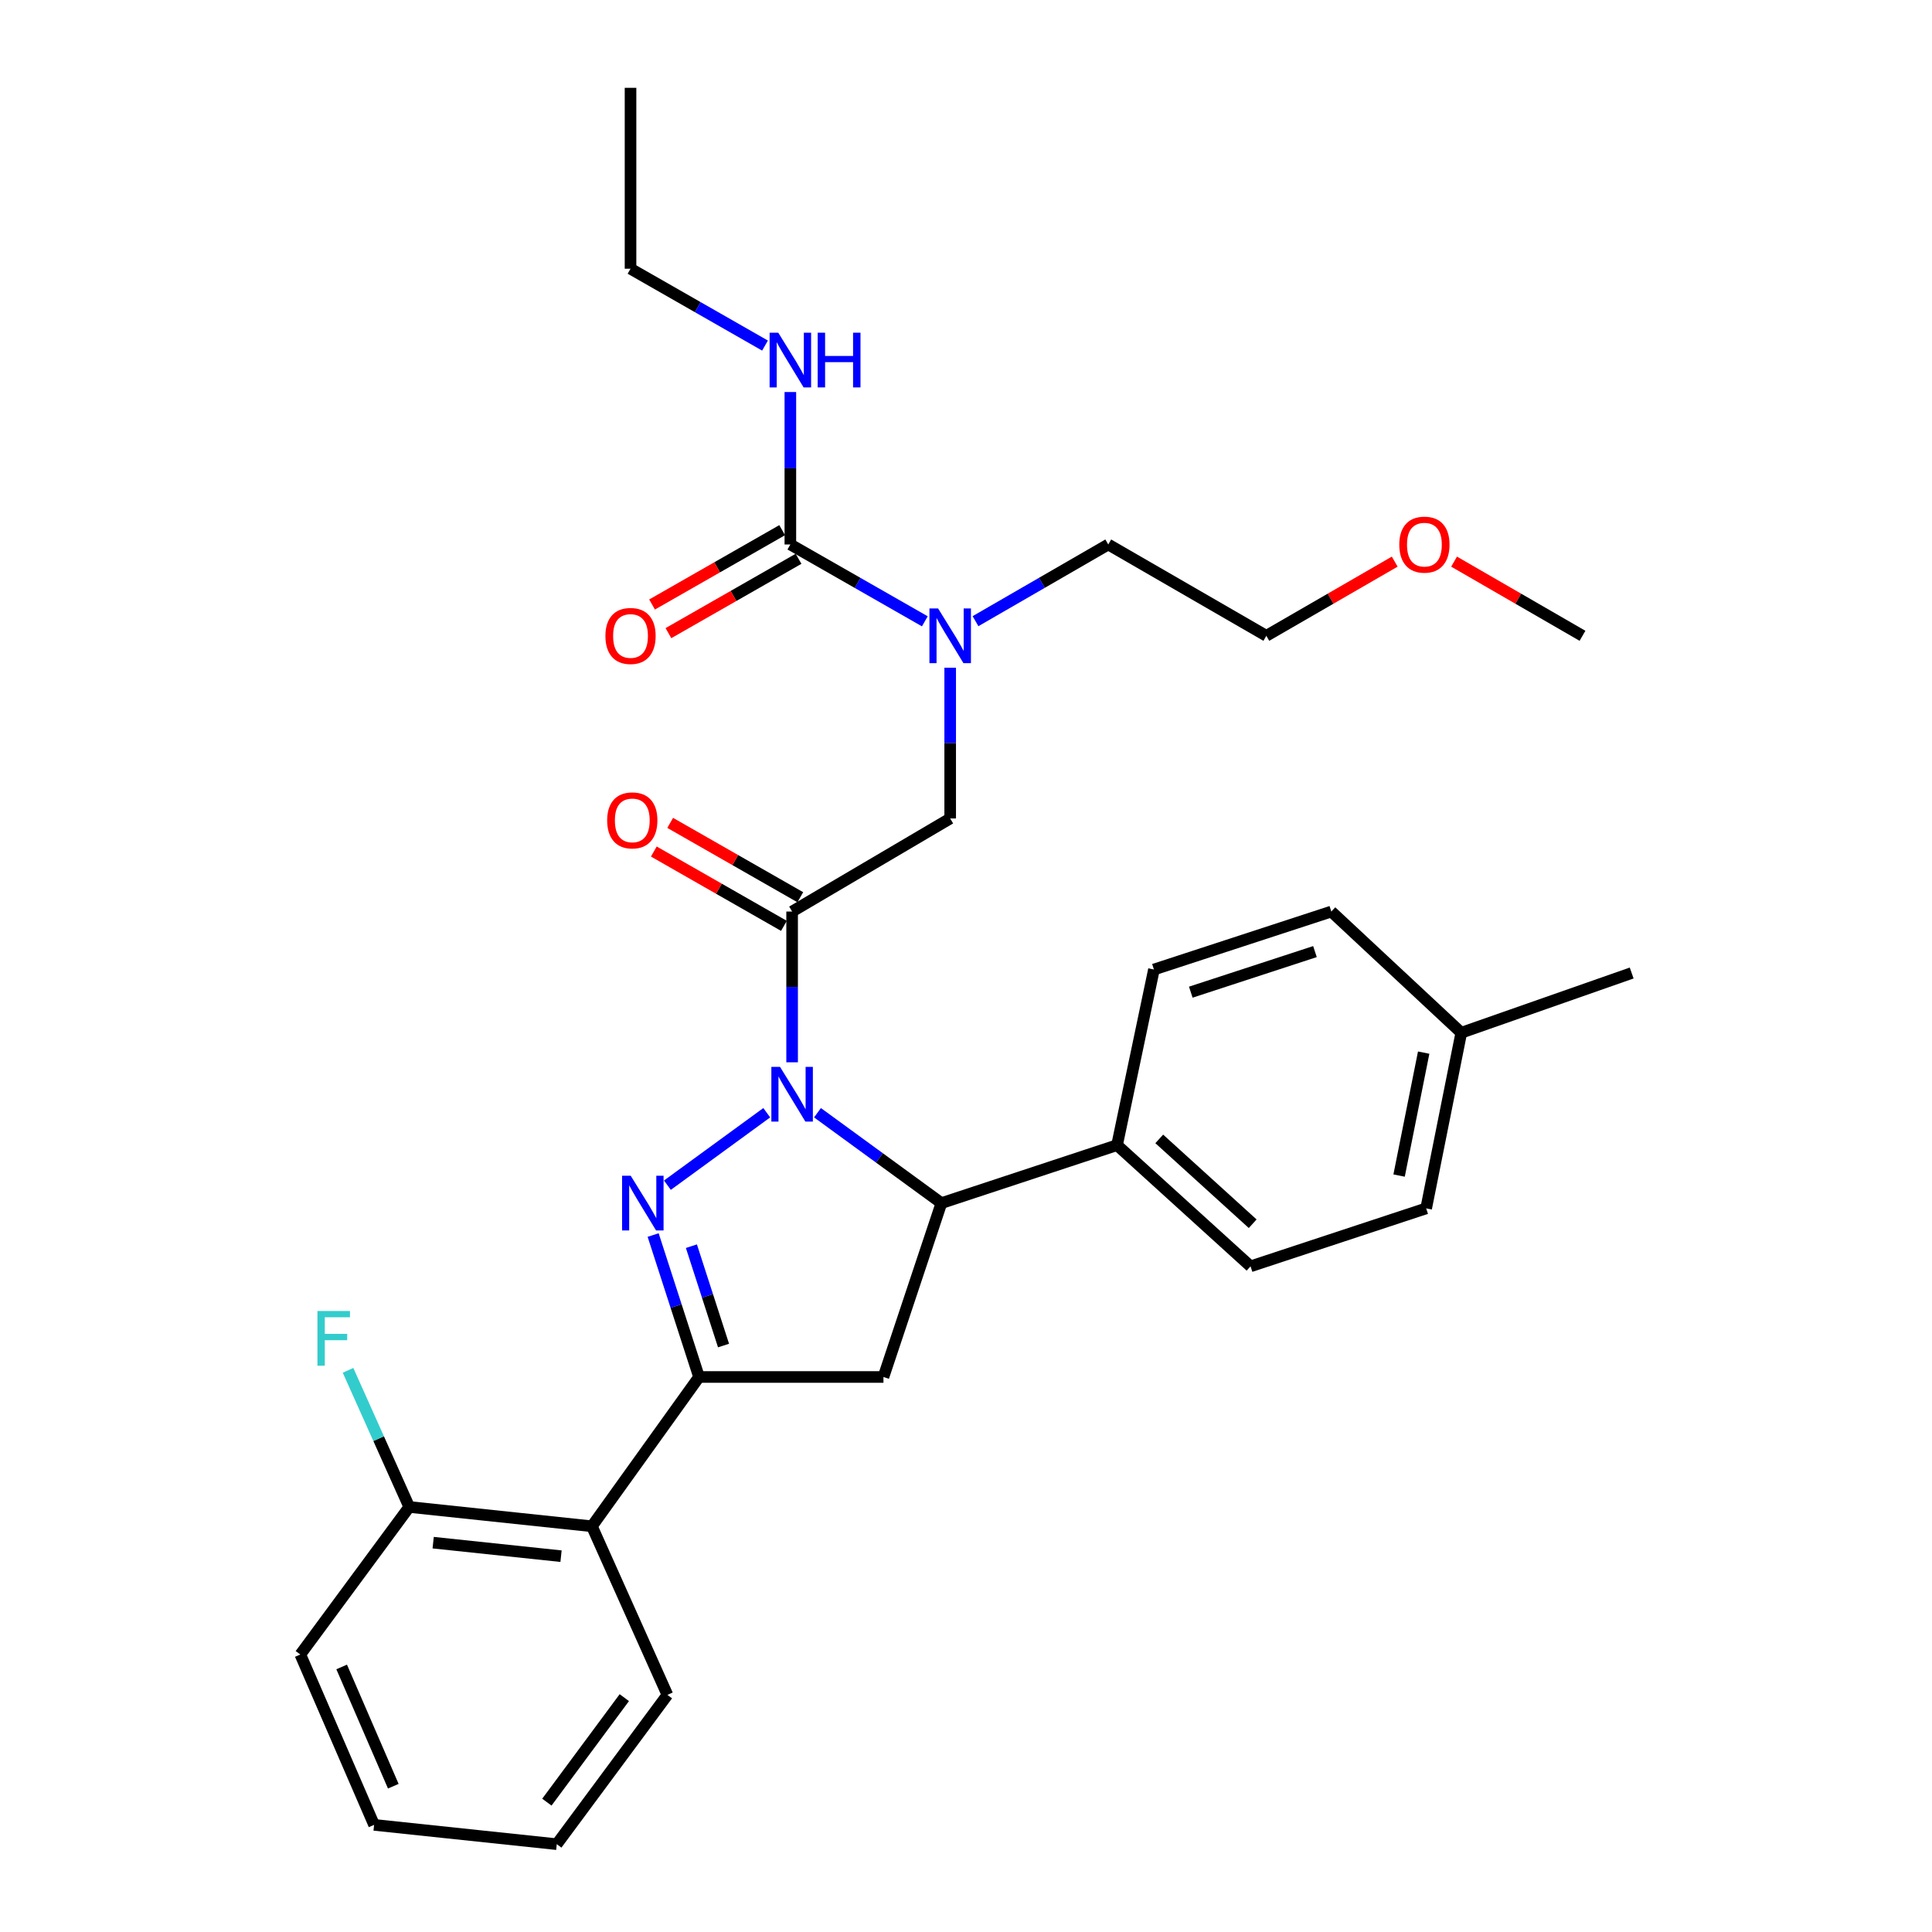 <?xml version='1.0' encoding='iso-8859-1'?>
<svg version='1.1' baseProfile='full'
              xmlns='http://www.w3.org/2000/svg'
                      xmlns:rdkit='http://www.rdkit.org/xml'
                      xmlns:xlink='http://www.w3.org/1999/xlink'
                  xml:space='preserve'
width='1000px' height='1000px' viewBox='0 0 1000 1000'>
<!-- END OF HEADER -->
<rect style='opacity:1.0;fill:#FFFFFF;stroke:none' width='1000' height='1000' x='0' y='0'> </rect>
<path class='bond-0' d='M 504.918,321.521 L 539.275,301.672' style='fill:none;fill-rule:evenodd;stroke:#0000FF;stroke-width:6px;stroke-linecap:butt;stroke-linejoin:miter;stroke-opacity:1' />
<path class='bond-0' d='M 539.275,301.672 L 573.633,281.822' style='fill:none;fill-rule:evenodd;stroke:#000000;stroke-width:6px;stroke-linecap:butt;stroke-linejoin:miter;stroke-opacity:1' />
<path class='bond-1' d='M 491.815,345.614 L 491.815,384.625' style='fill:none;fill-rule:evenodd;stroke:#0000FF;stroke-width:6px;stroke-linecap:butt;stroke-linejoin:miter;stroke-opacity:1' />
<path class='bond-1' d='M 491.815,384.625 L 491.815,423.635' style='fill:none;fill-rule:evenodd;stroke:#000000;stroke-width:6px;stroke-linecap:butt;stroke-linejoin:miter;stroke-opacity:1' />
<path class='bond-2' d='M 478.693,321.593 L 443.89,301.708' style='fill:none;fill-rule:evenodd;stroke:#0000FF;stroke-width:6px;stroke-linecap:butt;stroke-linejoin:miter;stroke-opacity:1' />
<path class='bond-2' d='M 443.89,301.708 L 409.087,281.822' style='fill:none;fill-rule:evenodd;stroke:#000000;stroke-width:6px;stroke-linecap:butt;stroke-linejoin:miter;stroke-opacity:1' />
<path class='bond-3' d='M 326.359,139.089 L 326.359,45.455' style='fill:none;fill-rule:evenodd;stroke:#000000;stroke-width:6px;stroke-linecap:butt;stroke-linejoin:miter;stroke-opacity:1' />
<path class='bond-4' d='M 326.359,139.089 L 361.162,158.978' style='fill:none;fill-rule:evenodd;stroke:#000000;stroke-width:6px;stroke-linecap:butt;stroke-linejoin:miter;stroke-opacity:1' />
<path class='bond-4' d='M 361.162,158.978 L 395.965,178.868' style='fill:none;fill-rule:evenodd;stroke:#0000FF;stroke-width:6px;stroke-linecap:butt;stroke-linejoin:miter;stroke-opacity:1' />
<path class='bond-5' d='M 414.232,464.403 L 380.559,445.163' style='fill:none;fill-rule:evenodd;stroke:#000000;stroke-width:6px;stroke-linecap:butt;stroke-linejoin:miter;stroke-opacity:1' />
<path class='bond-5' d='M 380.559,445.163 L 346.886,425.923' style='fill:none;fill-rule:evenodd;stroke:#FF0000;stroke-width:6px;stroke-linecap:butt;stroke-linejoin:miter;stroke-opacity:1' />
<path class='bond-5' d='M 405.763,479.225 L 372.09,459.985' style='fill:none;fill-rule:evenodd;stroke:#000000;stroke-width:6px;stroke-linecap:butt;stroke-linejoin:miter;stroke-opacity:1' />
<path class='bond-5' d='M 372.09,459.985 L 338.417,440.746' style='fill:none;fill-rule:evenodd;stroke:#FF0000;stroke-width:6px;stroke-linecap:butt;stroke-linejoin:miter;stroke-opacity:1' />
<path class='bond-6' d='M 409.998,471.814 L 491.815,423.635' style='fill:none;fill-rule:evenodd;stroke:#000000;stroke-width:6px;stroke-linecap:butt;stroke-linejoin:miter;stroke-opacity:1' />
<path class='bond-7' d='M 409.998,471.814 L 409.998,510.829' style='fill:none;fill-rule:evenodd;stroke:#000000;stroke-width:6px;stroke-linecap:butt;stroke-linejoin:miter;stroke-opacity:1' />
<path class='bond-7' d='M 409.998,510.829 L 409.998,549.845' style='fill:none;fill-rule:evenodd;stroke:#0000FF;stroke-width:6px;stroke-linecap:butt;stroke-linejoin:miter;stroke-opacity:1' />
<path class='bond-8' d='M 409.087,281.822 L 409.087,242.368' style='fill:none;fill-rule:evenodd;stroke:#000000;stroke-width:6px;stroke-linecap:butt;stroke-linejoin:miter;stroke-opacity:1' />
<path class='bond-8' d='M 409.087,242.368 L 409.087,202.913' style='fill:none;fill-rule:evenodd;stroke:#0000FF;stroke-width:6px;stroke-linecap:butt;stroke-linejoin:miter;stroke-opacity:1' />
<path class='bond-9' d='M 404.853,274.411 L 371.18,293.651' style='fill:none;fill-rule:evenodd;stroke:#000000;stroke-width:6px;stroke-linecap:butt;stroke-linejoin:miter;stroke-opacity:1' />
<path class='bond-9' d='M 371.18,293.651 L 337.506,312.89' style='fill:none;fill-rule:evenodd;stroke:#FF0000;stroke-width:6px;stroke-linecap:butt;stroke-linejoin:miter;stroke-opacity:1' />
<path class='bond-9' d='M 413.322,289.233 L 379.648,308.473' style='fill:none;fill-rule:evenodd;stroke:#000000;stroke-width:6px;stroke-linecap:butt;stroke-linejoin:miter;stroke-opacity:1' />
<path class='bond-9' d='M 379.648,308.473 L 345.975,327.713' style='fill:none;fill-rule:evenodd;stroke:#FF0000;stroke-width:6px;stroke-linecap:butt;stroke-linejoin:miter;stroke-opacity:1' />
<path class='bond-10' d='M 721.907,290.697 L 688.679,309.894' style='fill:none;fill-rule:evenodd;stroke:#FF0000;stroke-width:6px;stroke-linecap:butt;stroke-linejoin:miter;stroke-opacity:1' />
<path class='bond-10' d='M 688.679,309.894 L 655.451,329.09' style='fill:none;fill-rule:evenodd;stroke:#000000;stroke-width:6px;stroke-linecap:butt;stroke-linejoin:miter;stroke-opacity:1' />
<path class='bond-11' d='M 752.631,290.697 L 785.864,309.893' style='fill:none;fill-rule:evenodd;stroke:#FF0000;stroke-width:6px;stroke-linecap:butt;stroke-linejoin:miter;stroke-opacity:1' />
<path class='bond-11' d='M 785.864,309.893 L 819.096,329.09' style='fill:none;fill-rule:evenodd;stroke:#000000;stroke-width:6px;stroke-linecap:butt;stroke-linejoin:miter;stroke-opacity:1' />
<path class='bond-12' d='M 573.633,281.822 L 655.451,329.09' style='fill:none;fill-rule:evenodd;stroke:#000000;stroke-width:6px;stroke-linecap:butt;stroke-linejoin:miter;stroke-opacity:1' />
<path class='bond-13' d='M 423.129,575.946 L 455.201,599.339' style='fill:none;fill-rule:evenodd;stroke:#0000FF;stroke-width:6px;stroke-linecap:butt;stroke-linejoin:miter;stroke-opacity:1' />
<path class='bond-13' d='M 455.201,599.339 L 487.273,622.731' style='fill:none;fill-rule:evenodd;stroke:#000000;stroke-width:6px;stroke-linecap:butt;stroke-linejoin:miter;stroke-opacity:1' />
<path class='bond-14' d='M 396.866,575.946 L 345.447,613.45' style='fill:none;fill-rule:evenodd;stroke:#0000FF;stroke-width:6px;stroke-linecap:butt;stroke-linejoin:miter;stroke-opacity:1' />
<path class='bond-15' d='M 361.819,712.724 L 306.367,789.999' style='fill:none;fill-rule:evenodd;stroke:#000000;stroke-width:6px;stroke-linecap:butt;stroke-linejoin:miter;stroke-opacity:1' />
<path class='bond-16' d='M 361.819,712.724 L 457.275,712.724' style='fill:none;fill-rule:evenodd;stroke:#000000;stroke-width:6px;stroke-linecap:butt;stroke-linejoin:miter;stroke-opacity:1' />
<path class='bond-17' d='M 361.819,712.724 L 349.942,675.99' style='fill:none;fill-rule:evenodd;stroke:#000000;stroke-width:6px;stroke-linecap:butt;stroke-linejoin:miter;stroke-opacity:1' />
<path class='bond-17' d='M 349.942,675.99 L 338.065,639.256' style='fill:none;fill-rule:evenodd;stroke:#0000FF;stroke-width:6px;stroke-linecap:butt;stroke-linejoin:miter;stroke-opacity:1' />
<path class='bond-17' d='M 374.499,696.452 L 366.185,670.738' style='fill:none;fill-rule:evenodd;stroke:#000000;stroke-width:6px;stroke-linecap:butt;stroke-linejoin:miter;stroke-opacity:1' />
<path class='bond-17' d='M 366.185,670.738 L 357.872,645.024' style='fill:none;fill-rule:evenodd;stroke:#0000FF;stroke-width:6px;stroke-linecap:butt;stroke-linejoin:miter;stroke-opacity:1' />
<path class='bond-18' d='M 457.275,712.724 L 487.273,622.731' style='fill:none;fill-rule:evenodd;stroke:#000000;stroke-width:6px;stroke-linecap:butt;stroke-linejoin:miter;stroke-opacity:1' />
<path class='bond-19' d='M 487.273,622.731 L 578.185,592.724' style='fill:none;fill-rule:evenodd;stroke:#000000;stroke-width:6px;stroke-linecap:butt;stroke-linejoin:miter;stroke-opacity:1' />
<path class='bond-20' d='M 155.449,856.368 L 193.631,944.549' style='fill:none;fill-rule:evenodd;stroke:#000000;stroke-width:6px;stroke-linecap:butt;stroke-linejoin:miter;stroke-opacity:1' />
<path class='bond-20' d='M 176.842,862.812 L 203.57,924.539' style='fill:none;fill-rule:evenodd;stroke:#000000;stroke-width:6px;stroke-linecap:butt;stroke-linejoin:miter;stroke-opacity:1' />
<path class='bond-21' d='M 155.449,856.368 L 211.822,780.003' style='fill:none;fill-rule:evenodd;stroke:#000000;stroke-width:6px;stroke-linecap:butt;stroke-linejoin:miter;stroke-opacity:1' />
<path class='bond-22' d='M 193.631,944.549 L 288.186,954.545' style='fill:none;fill-rule:evenodd;stroke:#000000;stroke-width:6px;stroke-linecap:butt;stroke-linejoin:miter;stroke-opacity:1' />
<path class='bond-23' d='M 578.185,592.724 L 597.277,501.821' style='fill:none;fill-rule:evenodd;stroke:#000000;stroke-width:6px;stroke-linecap:butt;stroke-linejoin:miter;stroke-opacity:1' />
<path class='bond-24' d='M 578.185,592.724 L 647.276,655.451' style='fill:none;fill-rule:evenodd;stroke:#000000;stroke-width:6px;stroke-linecap:butt;stroke-linejoin:miter;stroke-opacity:1' />
<path class='bond-24' d='M 600.024,589.494 L 648.387,633.403' style='fill:none;fill-rule:evenodd;stroke:#000000;stroke-width:6px;stroke-linecap:butt;stroke-linejoin:miter;stroke-opacity:1' />
<path class='bond-25' d='M 756.36,534.55 L 738.179,625.453' style='fill:none;fill-rule:evenodd;stroke:#000000;stroke-width:6px;stroke-linecap:butt;stroke-linejoin:miter;stroke-opacity:1' />
<path class='bond-25' d='M 736.893,544.838 L 724.167,608.47' style='fill:none;fill-rule:evenodd;stroke:#000000;stroke-width:6px;stroke-linecap:butt;stroke-linejoin:miter;stroke-opacity:1' />
<path class='bond-26' d='M 756.36,534.55 L 844.551,503.632' style='fill:none;fill-rule:evenodd;stroke:#000000;stroke-width:6px;stroke-linecap:butt;stroke-linejoin:miter;stroke-opacity:1' />
<path class='bond-27' d='M 756.36,534.55 L 689.09,471.814' style='fill:none;fill-rule:evenodd;stroke:#000000;stroke-width:6px;stroke-linecap:butt;stroke-linejoin:miter;stroke-opacity:1' />
<path class='bond-28' d='M 597.277,501.821 L 689.09,471.814' style='fill:none;fill-rule:evenodd;stroke:#000000;stroke-width:6px;stroke-linecap:butt;stroke-linejoin:miter;stroke-opacity:1' />
<path class='bond-28' d='M 616.352,513.546 L 680.622,492.541' style='fill:none;fill-rule:evenodd;stroke:#000000;stroke-width:6px;stroke-linecap:butt;stroke-linejoin:miter;stroke-opacity:1' />
<path class='bond-29' d='M 647.276,655.451 L 738.179,625.453' style='fill:none;fill-rule:evenodd;stroke:#000000;stroke-width:6px;stroke-linecap:butt;stroke-linejoin:miter;stroke-opacity:1' />
<path class='bond-30' d='M 288.186,954.545 L 345.45,877.27' style='fill:none;fill-rule:evenodd;stroke:#000000;stroke-width:6px;stroke-linecap:butt;stroke-linejoin:miter;stroke-opacity:1' />
<path class='bond-30' d='M 283.06,932.79 L 323.145,878.698' style='fill:none;fill-rule:evenodd;stroke:#000000;stroke-width:6px;stroke-linecap:butt;stroke-linejoin:miter;stroke-opacity:1' />
<path class='bond-31' d='M 345.45,877.27 L 306.367,789.999' style='fill:none;fill-rule:evenodd;stroke:#000000;stroke-width:6px;stroke-linecap:butt;stroke-linejoin:miter;stroke-opacity:1' />
<path class='bond-32' d='M 306.367,789.999 L 211.822,780.003' style='fill:none;fill-rule:evenodd;stroke:#000000;stroke-width:6px;stroke-linecap:butt;stroke-linejoin:miter;stroke-opacity:1' />
<path class='bond-32' d='M 290.39,805.476 L 224.208,798.479' style='fill:none;fill-rule:evenodd;stroke:#000000;stroke-width:6px;stroke-linecap:butt;stroke-linejoin:miter;stroke-opacity:1' />
<path class='bond-33' d='M 211.822,780.003 L 195.982,744.643' style='fill:none;fill-rule:evenodd;stroke:#000000;stroke-width:6px;stroke-linecap:butt;stroke-linejoin:miter;stroke-opacity:1' />
<path class='bond-33' d='M 195.982,744.643 L 180.143,709.283' style='fill:none;fill-rule:evenodd;stroke:#33CCCC;stroke-width:6px;stroke-linecap:butt;stroke-linejoin:miter;stroke-opacity:1' />
<path  class='atom-0' d='M 485.555 314.93
L 494.835 329.93
Q 495.755 331.41, 497.235 334.09
Q 498.715 336.77, 498.795 336.93
L 498.795 314.93
L 502.555 314.93
L 502.555 343.25
L 498.675 343.25
L 488.715 326.85
Q 487.555 324.93, 486.315 322.73
Q 485.115 320.53, 484.755 319.85
L 484.755 343.25
L 481.075 343.25
L 481.075 314.93
L 485.555 314.93
' fill='#0000FF'/>
<path  class='atom-3' d='M 314.269 424.626
Q 314.269 417.826, 317.629 414.026
Q 320.989 410.226, 327.269 410.226
Q 333.549 410.226, 336.909 414.026
Q 340.269 417.826, 340.269 424.626
Q 340.269 431.506, 336.869 435.426
Q 333.469 439.306, 327.269 439.306
Q 321.029 439.306, 317.629 435.426
Q 314.269 431.546, 314.269 424.626
M 327.269 436.106
Q 331.589 436.106, 333.909 433.226
Q 336.269 430.306, 336.269 424.626
Q 336.269 419.066, 333.909 416.266
Q 331.589 413.426, 327.269 413.426
Q 322.949 413.426, 320.589 416.226
Q 318.269 419.026, 318.269 424.626
Q 318.269 430.346, 320.589 433.226
Q 322.949 436.106, 327.269 436.106
' fill='#FF0000'/>
<path  class='atom-6' d='M 402.827 172.207
L 412.107 187.207
Q 413.027 188.687, 414.507 191.367
Q 415.987 194.047, 416.067 194.207
L 416.067 172.207
L 419.827 172.207
L 419.827 200.527
L 415.947 200.527
L 405.987 184.127
Q 404.827 182.207, 403.587 180.007
Q 402.387 177.807, 402.027 177.127
L 402.027 200.527
L 398.347 200.527
L 398.347 172.207
L 402.827 172.207
' fill='#0000FF'/>
<path  class='atom-6' d='M 423.227 172.207
L 427.067 172.207
L 427.067 184.247
L 441.547 184.247
L 441.547 172.207
L 445.387 172.207
L 445.387 200.527
L 441.547 200.527
L 441.547 187.447
L 427.067 187.447
L 427.067 200.527
L 423.227 200.527
L 423.227 172.207
' fill='#0000FF'/>
<path  class='atom-7' d='M 313.359 329.17
Q 313.359 322.37, 316.719 318.57
Q 320.079 314.77, 326.359 314.77
Q 332.639 314.77, 335.999 318.57
Q 339.359 322.37, 339.359 329.17
Q 339.359 336.05, 335.959 339.97
Q 332.559 343.85, 326.359 343.85
Q 320.119 343.85, 316.719 339.97
Q 313.359 336.09, 313.359 329.17
M 326.359 340.65
Q 330.679 340.65, 332.999 337.77
Q 335.359 334.85, 335.359 329.17
Q 335.359 323.61, 332.999 320.81
Q 330.679 317.97, 326.359 317.97
Q 322.039 317.97, 319.679 320.77
Q 317.359 323.57, 317.359 329.17
Q 317.359 334.89, 319.679 337.77
Q 322.039 340.65, 326.359 340.65
' fill='#FF0000'/>
<path  class='atom-9' d='M 724.269 281.902
Q 724.269 275.102, 727.629 271.302
Q 730.989 267.502, 737.269 267.502
Q 743.549 267.502, 746.909 271.302
Q 750.269 275.102, 750.269 281.902
Q 750.269 288.782, 746.869 292.702
Q 743.469 296.582, 737.269 296.582
Q 731.029 296.582, 727.629 292.702
Q 724.269 288.822, 724.269 281.902
M 737.269 293.382
Q 741.589 293.382, 743.909 290.502
Q 746.269 287.582, 746.269 281.902
Q 746.269 276.342, 743.909 273.542
Q 741.589 270.702, 737.269 270.702
Q 732.949 270.702, 730.589 273.502
Q 728.269 276.302, 728.269 281.902
Q 728.269 287.622, 730.589 290.502
Q 732.949 293.382, 737.269 293.382
' fill='#FF0000'/>
<path  class='atom-11' d='M 403.738 552.208
L 413.018 567.208
Q 413.938 568.688, 415.418 571.368
Q 416.898 574.048, 416.978 574.208
L 416.978 552.208
L 420.738 552.208
L 420.738 580.528
L 416.858 580.528
L 406.898 564.128
Q 405.738 562.208, 404.498 560.008
Q 403.298 557.808, 402.938 557.128
L 402.938 580.528
L 399.258 580.528
L 399.258 552.208
L 403.738 552.208
' fill='#0000FF'/>
<path  class='atom-15' d='M 326.463 608.571
L 335.743 623.571
Q 336.663 625.051, 338.143 627.731
Q 339.623 630.411, 339.703 630.571
L 339.703 608.571
L 343.463 608.571
L 343.463 636.891
L 339.583 636.891
L 329.623 620.491
Q 328.463 618.571, 327.223 616.371
Q 326.023 614.171, 325.663 613.491
L 325.663 636.891
L 321.983 636.891
L 321.983 608.571
L 326.463 608.571
' fill='#0000FF'/>
<path  class='atom-29' d='M 164.309 678.572
L 181.149 678.572
L 181.149 681.812
L 168.109 681.812
L 168.109 690.412
L 179.709 690.412
L 179.709 693.692
L 168.109 693.692
L 168.109 706.892
L 164.309 706.892
L 164.309 678.572
' fill='#33CCCC'/>
</svg>
